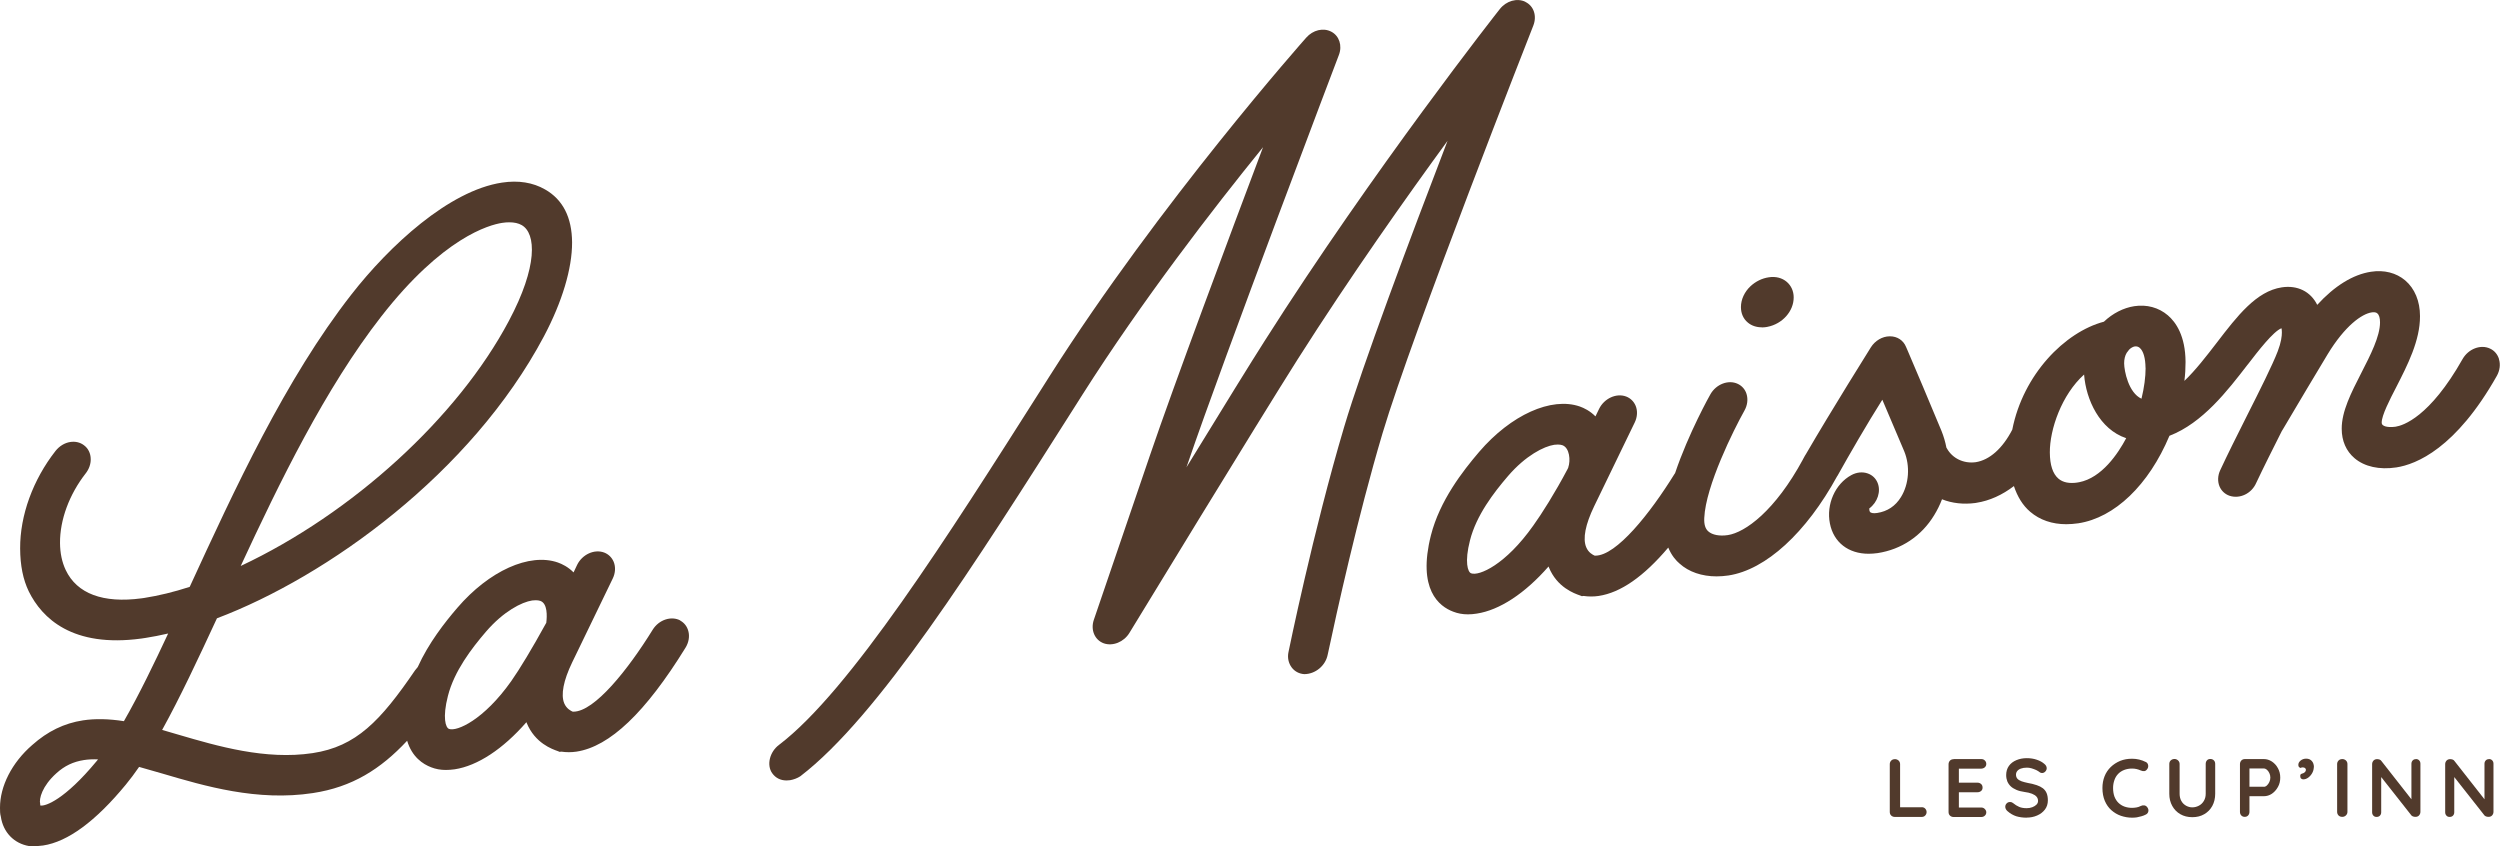 <?xml version="1.0" encoding="UTF-8"?><svg id="Calque_2" xmlns="http://www.w3.org/2000/svg" viewBox="0 0 302.84 102.49"><defs><style>.cls-1{fill:#513a2c;}</style></defs><g id="Calque_1-2"><g><g><path class="cls-1" d="M232.78,97.78c.17,0,.32,.05,.43,.17s.17,.25,.17,.42-.06,.3-.17,.42-.26,.17-.43,.17h-3.25c-.17,0-.32-.06-.44-.17-.12-.12-.17-.26-.17-.44v-5.78c0-.17,.06-.32,.18-.44,.12-.12,.27-.17,.46-.17,.16,0,.3,.06,.43,.17,.12,.12,.18,.26,.18,.44v5.39l-.22-.17h2.83Z"/><path class="cls-1" d="M236.65,91.95h3.35c.17,0,.32,.05,.43,.17,.12,.11,.18,.25,.18,.42s-.06,.3-.18,.41c-.12,.1-.26,.16-.43,.16h-2.8l.09-.17v1.95l-.08-.08h2.34c.17,0,.32,.06,.44,.17,.12,.11,.17,.25,.17,.43s-.06,.3-.17,.4c-.12,.1-.26,.16-.44,.16h-2.31l.05-.08v2.02l-.08-.09h2.79c.17,0,.32,.06,.43,.18,.12,.12,.18,.25,.18,.4,0,.17-.06,.3-.18,.41-.12,.11-.26,.16-.43,.16h-3.35c-.17,0-.32-.06-.44-.17-.12-.12-.17-.26-.17-.44v-5.78c0-.17,.06-.32,.17-.44,.12-.12,.26-.17,.44-.17Z"/><path class="cls-1" d="M245.51,99.05c-.47,0-.89-.06-1.26-.17-.37-.12-.73-.32-1.07-.62-.09-.07-.15-.16-.2-.25-.05-.09-.07-.19-.07-.28,0-.15,.05-.29,.17-.41,.11-.12,.25-.17,.42-.17,.13,0,.24,.04,.34,.12,.25,.21,.5,.36,.75,.47s.56,.16,.92,.16c.25,0,.47-.04,.68-.12,.21-.08,.37-.18,.5-.31,.13-.13,.19-.28,.19-.45,0-.2-.06-.37-.18-.51-.12-.14-.3-.26-.55-.36-.25-.1-.56-.17-.94-.22-.36-.05-.68-.13-.95-.25s-.5-.25-.68-.42c-.18-.17-.32-.37-.42-.6-.09-.23-.14-.49-.14-.77,0-.43,.11-.8,.33-1.11s.53-.54,.91-.7c.38-.16,.8-.24,1.26-.24,.43,0,.83,.06,1.21,.19s.67,.29,.91,.5c.19,.15,.29,.33,.29,.53,0,.15-.06,.28-.17,.4-.11,.12-.25,.18-.4,.18-.1,0-.19-.03-.27-.09-.11-.09-.25-.18-.43-.27-.18-.08-.37-.15-.57-.21-.2-.06-.39-.08-.56-.08-.29,0-.53,.04-.72,.11-.2,.07-.34,.17-.45,.3-.1,.13-.15,.27-.15,.44,0,.2,.06,.36,.17,.49,.12,.13,.29,.23,.5,.31s.48,.14,.79,.21c.4,.07,.75,.16,1.05,.26s.55,.23,.75,.38c.2,.16,.35,.35,.45,.59,.1,.24,.15,.53,.15,.87,0,.43-.12,.81-.36,1.12s-.55,.55-.95,.72c-.39,.17-.81,.25-1.26,.25Z"/><path class="cls-1" d="M259.92,92.29c.17,.09,.27,.22,.3,.41s-.02,.36-.15,.51c-.09,.12-.2,.19-.33,.2s-.27-.01-.42-.08c-.16-.07-.33-.13-.5-.17s-.36-.06-.55-.06c-.36,0-.68,.06-.96,.17s-.53,.27-.73,.48c-.2,.21-.35,.46-.45,.75-.1,.29-.16,.6-.16,.95,0,.41,.06,.76,.17,1.06,.12,.3,.28,.55,.49,.75,.21,.2,.45,.35,.73,.45s.58,.15,.91,.15c.18,0,.36-.02,.54-.05,.18-.03,.35-.09,.52-.18,.14-.07,.28-.09,.42-.07,.14,.02,.25,.09,.35,.21,.13,.17,.18,.34,.14,.52-.04,.18-.14,.3-.3,.38-.17,.09-.35,.16-.54,.21s-.37,.1-.55,.13c-.19,.03-.38,.04-.57,.04-.48,0-.93-.08-1.37-.23-.43-.15-.81-.38-1.15-.68-.34-.3-.6-.68-.79-1.12-.19-.45-.29-.97-.29-1.57,0-.51,.09-.99,.26-1.42s.43-.81,.75-1.12,.71-.56,1.14-.74c.44-.18,.92-.26,1.44-.26,.29,0,.58,.03,.86,.1,.28,.07,.54,.16,.79,.29Z"/><path class="cls-1" d="M267.76,91.94c.17,0,.31,.06,.42,.17s.16,.26,.16,.43v3.62c0,.55-.12,1.04-.35,1.47-.24,.43-.56,.76-.98,1-.41,.24-.89,.36-1.44,.36s-1.03-.12-1.45-.36c-.42-.24-.74-.57-.98-1-.24-.43-.36-.92-.36-1.47v-3.62c0-.17,.06-.32,.18-.43s.27-.17,.46-.17c.15,0,.29,.06,.42,.17,.12,.12,.19,.26,.19,.43v3.62c0,.33,.07,.62,.21,.87s.33,.43,.57,.57c.24,.13,.49,.2,.75,.2,.29,0,.55-.07,.8-.2,.25-.13,.45-.32,.6-.57s.23-.53,.23-.87v-3.62c0-.17,.05-.32,.15-.43,.1-.12,.24-.17,.41-.17Z"/><path class="cls-1" d="M274.23,91.95c.35,0,.67,.1,.98,.3,.3,.2,.55,.47,.73,.81,.19,.34,.28,.72,.28,1.14s-.09,.79-.28,1.13-.43,.61-.73,.82c-.3,.2-.63,.3-.98,.3h-1.84l.1-.18v2.07c0,.17-.05,.32-.16,.44-.11,.12-.25,.17-.42,.17s-.3-.06-.41-.17c-.11-.12-.16-.26-.16-.44v-5.78c0-.17,.06-.32,.17-.44,.12-.12,.26-.17,.44-.17h2.28Zm0,3.36c.13,0,.25-.05,.37-.16s.22-.25,.3-.42c.08-.17,.12-.35,.12-.54s-.04-.37-.12-.54c-.08-.17-.18-.3-.3-.41-.12-.1-.24-.15-.37-.15h-1.86l.12-.18v2.55l-.11-.16h1.85Z"/><path class="cls-1" d="M280.28,92.96c0,.22-.06,.44-.18,.67-.12,.22-.28,.41-.48,.56-.2,.15-.41,.22-.62,.22-.07,0-.15-.03-.24-.09-.08-.06-.12-.16-.12-.31s.05-.24,.15-.27,.18-.06,.25-.09c.09-.05,.16-.1,.21-.17s.08-.14,.08-.24c0-.07-.04-.14-.11-.2s-.16-.08-.28-.08c-.04,0-.09,0-.14,.02-.05,0-.1,.03-.14,.05-.07-.03-.12-.08-.17-.12-.05-.05-.08-.13-.08-.25,0-.21,.09-.38,.29-.54,.19-.15,.41-.22,.67-.22,.29,0,.51,.1,.68,.29s.25,.45,.25,.77Z"/><path class="cls-1" d="M284.36,98.34c0,.17-.06,.32-.19,.44-.13,.12-.27,.17-.44,.17-.19,0-.34-.06-.45-.17-.11-.12-.17-.26-.17-.44v-5.78c0-.17,.06-.32,.18-.44,.12-.12,.27-.17,.46-.17,.16,0,.3,.06,.43,.17,.12,.12,.18,.26,.18,.44v5.78Z"/><path class="cls-1" d="M292.66,91.95c.16,0,.29,.05,.39,.16,.1,.11,.15,.24,.15,.4v5.83c0,.17-.06,.32-.17,.44s-.26,.17-.43,.17c-.09,0-.17-.01-.27-.04-.09-.03-.16-.07-.21-.12l-3.93-4.99,.26-.16v4.76c0,.16-.05,.29-.15,.4-.1,.11-.24,.16-.41,.16s-.29-.05-.39-.16c-.1-.11-.15-.24-.15-.4v-5.83c0-.17,.06-.32,.17-.44,.12-.12,.26-.17,.44-.17,.09,0,.19,.02,.29,.05,.1,.04,.17,.09,.22,.17l3.81,4.86-.17,.12v-4.64c0-.16,.05-.29,.15-.4,.1-.11,.23-.16,.4-.16Z"/><path class="cls-1" d="M301.51,91.95c.16,0,.29,.05,.39,.16,.1,.11,.15,.24,.15,.4v5.83c0,.17-.06,.32-.17,.44s-.26,.17-.43,.17c-.09,0-.17-.01-.27-.04-.09-.03-.16-.07-.21-.12l-3.93-4.99,.26-.16v4.76c0,.16-.05,.29-.15,.4-.1,.11-.24,.16-.41,.16s-.29-.05-.39-.16c-.1-.11-.15-.24-.15-.4v-5.83c0-.17,.06-.32,.17-.44,.12-.12,.26-.17,.44-.17,.09,0,.19,.02,.29,.05,.1,.04,.17,.09,.22,.17l3.81,4.86-.17,.12v-4.64c0-.16,.05-.29,.15-.4,.1-.11,.23-.16,.4-.16Z"/></g><g><path class="cls-1" d="M4.87,97.43v-.04c-.17-.61,.23-2.17,1.97-3.73,.98-.89,2.04-1.39,3.33-1.59,.51-.08,1.08-.11,1.71-.08l-.19,.23c-3.87,4.67-6.18,5.45-6.76,5.36h-.04s-.02-.03-.02-.15m24.29-28.87c4.69-10.11,10.26-21.55,17.03-30.23,7.47-9.58,13.08-11.09,14.63-11.33,.31-.05,.6-.07,.87-.07,.6,0,1.11,.11,1.51,.34,1.76,1.01,1.96,5-1.56,11.61-6.21,11.7-18.93,23.31-32.48,29.68m37,6.91l-.08,.14c-1.59,2.89-3.14,5.47-4.15,6.9-3.33,4.71-6.59,6.13-7.53,5.79-.42-.14-.82-1.36-.14-4,.77-3.02,2.86-5.74,4.6-7.77,2.15-2.5,4.36-3.6,5.6-3.79,.15-.02,.3-.03,.44-.03,.21,0,.4,.03,.55,.08,.88,.31,.83,1.81,.72,2.69m16.26-.31c-1.11-.6-2.62-.1-3.37,1.12-2.98,4.82-7.04,9.92-9.6,9.92-.03,0-.06,0-.08,0-.2-.08-.75-.35-1.03-1.01-.43-1.04-.1-2.76,.96-4.96,.19-.4,.46-.94,.78-1.61l4.14-8.56c.32-.66,.36-1.4,.11-2.01-.22-.53-.63-.93-1.16-1.13-1.19-.44-2.65,.23-3.27,1.5l-.43,.91c-.66-.67-1.39-1.02-1.9-1.2-3.44-1.2-8.34,1.01-12.19,5.5-1.51,1.76-3.47,4.25-4.79,7.17-.11,.12-.22,.25-.32,.39-4.2,6.15-7.13,9.23-12.41,10.03-5.7,.86-11.53-.85-16.21-2.22-.7-.21-1.37-.4-2.02-.59,2.16-3.9,4.37-8.62,6.64-13.52,13.37-5.06,30.79-17.56,39.6-34.14,2.22-4.19,3.43-8.23,3.42-11.4-.02-3.02-1.11-5.18-3.27-6.41-1.48-.85-3.24-1.13-5.22-.83-6.42,.97-13.63,7.64-18.24,13.55-8.01,10.26-14.16,23.62-19.59,35.42-1.91,.62-3.76,1.07-5.49,1.34l-.35,.05c-4.65,.62-7.82-.56-9.18-3.43-.45-.95-.68-2.05-.69-3.27-.02-2.81,1.12-5.89,3.12-8.45,.39-.5,.61-1.11,.6-1.7,0-.71-.31-1.33-.84-1.71-.45-.34-1.04-.47-1.63-.38-.68,.1-1.33,.5-1.79,1.08-2.75,3.51-4.31,7.82-4.29,11.82,.01,2.06,.35,3.76,1.05,5.21,1.6,3.23,5.27,6.84,13.64,5.7l.53-.08c.83-.13,1.72-.3,2.71-.53-1.62,3.47-3.51,7.4-5.36,10.62-1.86-.29-3.48-.32-4.95-.1-2.29,.35-4.3,1.33-6.16,2.99C1.43,92.39-.01,95.25,0,97.86c0,.36,0,.72,.1,1.06,.28,1.9,1.59,3.26,3.43,3.57h.11c.15,0,.3,0,.45,0,.37,0,.75-.01,1.13-.07,2.99-.45,6.36-2.93,10.01-7.36,.54-.65,1.08-1.38,1.62-2.16,.88,.24,1.83,.52,2.83,.81,5.12,1.51,11.49,3.39,18.22,2.36,4.76-.72,8.21-2.9,11.42-6.34,.59,1.97,1.91,2.84,2.92,3.22,.54,.21,1.12,.32,1.77,.32,.34,0,.69-.03,1.07-.08,2.76-.42,5.84-2.44,8.69-5.71l.03,.09c1.01,2.46,3.09,3.18,3.78,3.42,.08,.03,.14,.05,.17,.07l.04,.02,.2-.03c.61,.09,1.23,.09,1.84,0,4.03-.61,8.36-4.73,13.21-12.59,.39-.63,.52-1.37,.34-2.02-.15-.56-.5-1.01-.99-1.27"/><path class="cls-1" d="M184.78,.22c-1.01-.49-2.31-.12-3.1,.88-.14,.17-15.32,19.46-28.5,40.22-1.6,2.51-4.7,7.52-9.46,15.29l.15-.43c4.38-12.85,18.19-49.19,18.32-49.53,.43-1.12,.04-2.31-.92-2.81-.97-.51-2.22-.21-3.04,.72-.17,.2-17.75,19.99-31.11,41.04l-.88,1.39c-11.45,18.04-23.29,36.7-31.86,43.23-1.15,.85-1.54,2.46-.84,3.44,.41,.58,1.01,.88,1.74,.88,.14,0,.28-.01,.42-.03,.42-.07,.89-.24,1.25-.48,9.43-7.23,21.01-25.48,33.27-44.8l.88-1.39c7.23-11.39,15.79-22.48,21.9-30.01-4.02,10.67-10.82,28.86-13.71,37.36l-6.79,19.9c-.41,1.22,.11,2.44,1.21,2.84,1.09,.38,2.43-.16,3.1-1.26,.09-.16,15.69-25.74,20.36-33.11,6.44-10.14,13.33-19.86,18.18-26.5-4.6,11.98-10.34,27.31-12.52,34.64-3.77,12.69-6.73,27.21-6.75,27.3-.14,.66,0,1.33,.39,1.85,.36,.48,.9,.77,1.52,.81,1.36,0,2.58-1.03,2.84-2.35,0,0,.03-.13,.08-.36,.97-4.57,3.54-16.29,6.56-26.45,3.64-12.22,18.13-49.04,18.27-49.4,.46-1.17,.06-2.38-.96-2.87"/><path class="cls-1" d="M213.43,39.66c.17,0,.34-.01,.52-.04l.16-.03h0c1.8-.35,3.18-1.89,3.17-3.57,0-.75-.3-1.41-.83-1.87-.57-.49-1.35-.69-2.18-.56-.83,.12-1.59,.5-2.21,1.07-.74,.69-1.17,1.62-1.17,2.54,0,.76,.29,1.42,.82,1.86,.45,.39,1.05,.59,1.71,.59"/><path class="cls-1" d="M189.98,56.63s-.06,.13-.08,.17c-1.54,2.92-3.14,5.44-4.16,6.86h0c-3.37,4.77-6.57,6.14-7.53,5.79-.41-.14-.82-1.36-.14-4,.77-3.03,2.86-5.75,4.6-7.78,2.15-2.5,4.36-3.6,5.6-3.79,.15-.02,.3-.03,.44-.03,.21,0,.4,.03,.55,.08,.88,.32,1.01,1.85,.71,2.7m69.94-12.07c0,1.1-.17,2.39-.5,3.74-1.58-.73-2.09-3.37-2.1-4.28,0-.5,.1-.93,.31-1.28l.29-.38c.21-.22,.47-.36,.71-.4,.04,0,.08,0,.11,0,.17,0,.33,.06,.47,.18,.44,.37,.69,1.25,.7,2.41m-8.22,13.9c-1,.15-1.79,0-2.34-.48-.67-.58-1.02-1.63-1.03-3.15-.02-2.81,1.44-7.02,4.15-9.45,.23,3.05,1.89,6.64,5.1,7.71-.98,1.85-2.95,4.81-5.72,5.34h0s-.17,.02-.17,.02Zm51.03-14.99c-.18-.55-.55-.99-1.07-1.23-1.13-.54-2.62,.02-3.33,1.26-3.99,7.06-7.22,8.06-8.12,8.2-.41,.06-1.21,.09-1.54-.19-.1-.08-.14-.19-.14-.32,0-.86,.97-2.76,1.77-4.3,1.35-2.64,2.89-5.64,2.87-8.59,0-1.81-.64-3.34-1.79-4.32-1.08-.92-2.56-1.3-4.15-1.05-2.17,.33-4.41,1.71-6.51,4.01-.8-1.62-2.4-2.41-4.3-2.12-3.08,.47-5.39,3.47-7.85,6.68-1.27,1.65-2.58,3.35-3.94,4.65,.1-.78,.14-1.55,.14-2.3-.02-3.16-1.17-4.81-2.14-5.64-1.11-.95-2.56-1.34-4.07-1.11-1.31,.2-2.62,.87-3.68,1.88-4.75,1.26-9.78,6.39-11.1,13.08-1.18,2.28-2.75,3.68-4.44,3.94-1.44,.19-2.8-.45-3.48-1.67l-.06-.1c-.13-.68-.33-1.36-.59-2.01-1.28-3.11-3.4-8.09-4.1-9.73-.12-.28-.19-.45-.2-.46-.32-.79-1.06-1.28-1.94-1.28-.02,0-.03,0-.05,0-.88,.01-1.75,.52-2.26,1.32-.02,.03-4.82,7.69-7.88,12.96-.04,.07-.09,.12-.12,.19-.06,.12-.13,.23-.19,.35-.01,.02-.03,.04-.04,.06,0,0,0,.01,0,.02-3.38,6.25-7,8.86-9.11,9.18-1,.15-1.88-.02-2.36-.45-.37-.32-.53-.86-.49-1.63,.17-3.87,3.57-10.69,4.86-12.99,.37-.65,.46-1.39,.26-2.03-.17-.55-.55-.98-1.06-1.22-1.14-.54-2.63,.04-3.32,1.27-.04,.06-2.65,4.71-4.28,9.56-.01,.02-.03,.04-.05,.06-2.98,4.82-7.05,9.92-9.6,9.92-.03,0-.06,0-.08,0-.24-.1-.76-.37-1.03-1.02-.44-1.05-.1-2.76,.96-4.96,.19-.4,.46-.95,.78-1.61l4.14-8.55c.32-.66,.36-1.4,.11-2.01-.22-.53-.63-.93-1.16-1.13-1.18-.44-2.65,.23-3.27,1.5l-.44,.91c-.66-.67-1.39-1.02-1.9-1.2-3.44-1.19-8.34,1.01-12.19,5.5-1.99,2.33-4.77,5.9-5.84,10.1-1.66,6.57,.99,8.62,2.71,9.26,.54,.21,1.12,.32,1.77,.32,.34,0,.7-.03,1.07-.09,2.76-.42,5.84-2.44,8.7-5.71l.03,.09c1,2.45,3.09,3.18,3.78,3.42,.08,.03,.15,.05,.18,.07l.04,.02,.2-.03c.62,.09,1.24,.09,1.84,0,2.66-.4,5.45-2.34,8.43-5.86,.39,.96,.95,1.59,1.37,1.94,1.11,1.01,2.7,1.55,4.49,1.55,.47,0,.94-.04,1.43-.11,4.53-.69,9.42-5.17,13.17-12.03,.01-.02,.03-.04,.04-.05,1.45-2.6,3.62-6.35,5.43-9.21l2.65,6.24c.74,1.8,.58,3.98-.39,5.55-.67,1.09-1.64,1.74-2.89,1.93-.45,.07-.76,.01-.87-.14-.07-.12-.09-.29-.08-.41,1.01-.75,1.44-2.08,1-3.12-.22-.53-.64-.93-1.19-1.12-.62-.22-1.34-.15-1.98,.2-1.97,1.07-3.06,3.54-2.6,5.86,.45,2.3,2.25,3.67,4.69,3.67,.35,0,.71-.03,1.09-.08,2.88-.44,5.32-2.07,6.85-4.59,.38-.62,.7-1.27,.95-1.93,1.23,.49,2.62,.64,4.04,.45l.11-.02c1.62-.25,3.16-.96,4.56-2.03,.42,1.27,1.06,2.34,1.98,3.12,1.16,.99,2.65,1.5,4.36,1.5,.47,0,.95-.04,1.45-.11,4.41-.67,8.54-4.63,11.05-10.6,4.03-1.55,7.04-5.47,9.47-8.62l.03-.03c1.23-1.6,3.07-3.99,4.07-4.38,.03,.09,.05,.26,.05,.51,0,.44-.08,1.18-.5,2.28-.61,1.61-2.23,4.84-3.67,7.69l-.18,.36c-1.09,2.17-2.22,4.42-3.12,6.36-.31,.66-.33,1.39-.07,1.99,.23,.52,.65,.91,1.19,1.1,1.25,.42,2.68-.26,3.24-1.55,.88-1.87,2.01-4.11,3.09-6.26l.23-.38c1.92-3.26,3.82-6.43,5.33-8.94,2.1-3.46,4.14-4.9,5.34-5.08,.16-.02,.46-.07,.68,.12,.22,.18,.33,.55,.33,1.09,0,1.69-1.15,3.95-2.29,6.17-1.21,2.37-2.36,4.61-2.35,6.72,0,1.47,.54,2.7,1.55,3.56,1.21,1.03,3.01,1.43,5.06,1.12,2.42-.37,7.22-2.3,12.18-11.09,.36-.64,.46-1.38,.26-2.02"/></g></g></g></svg>